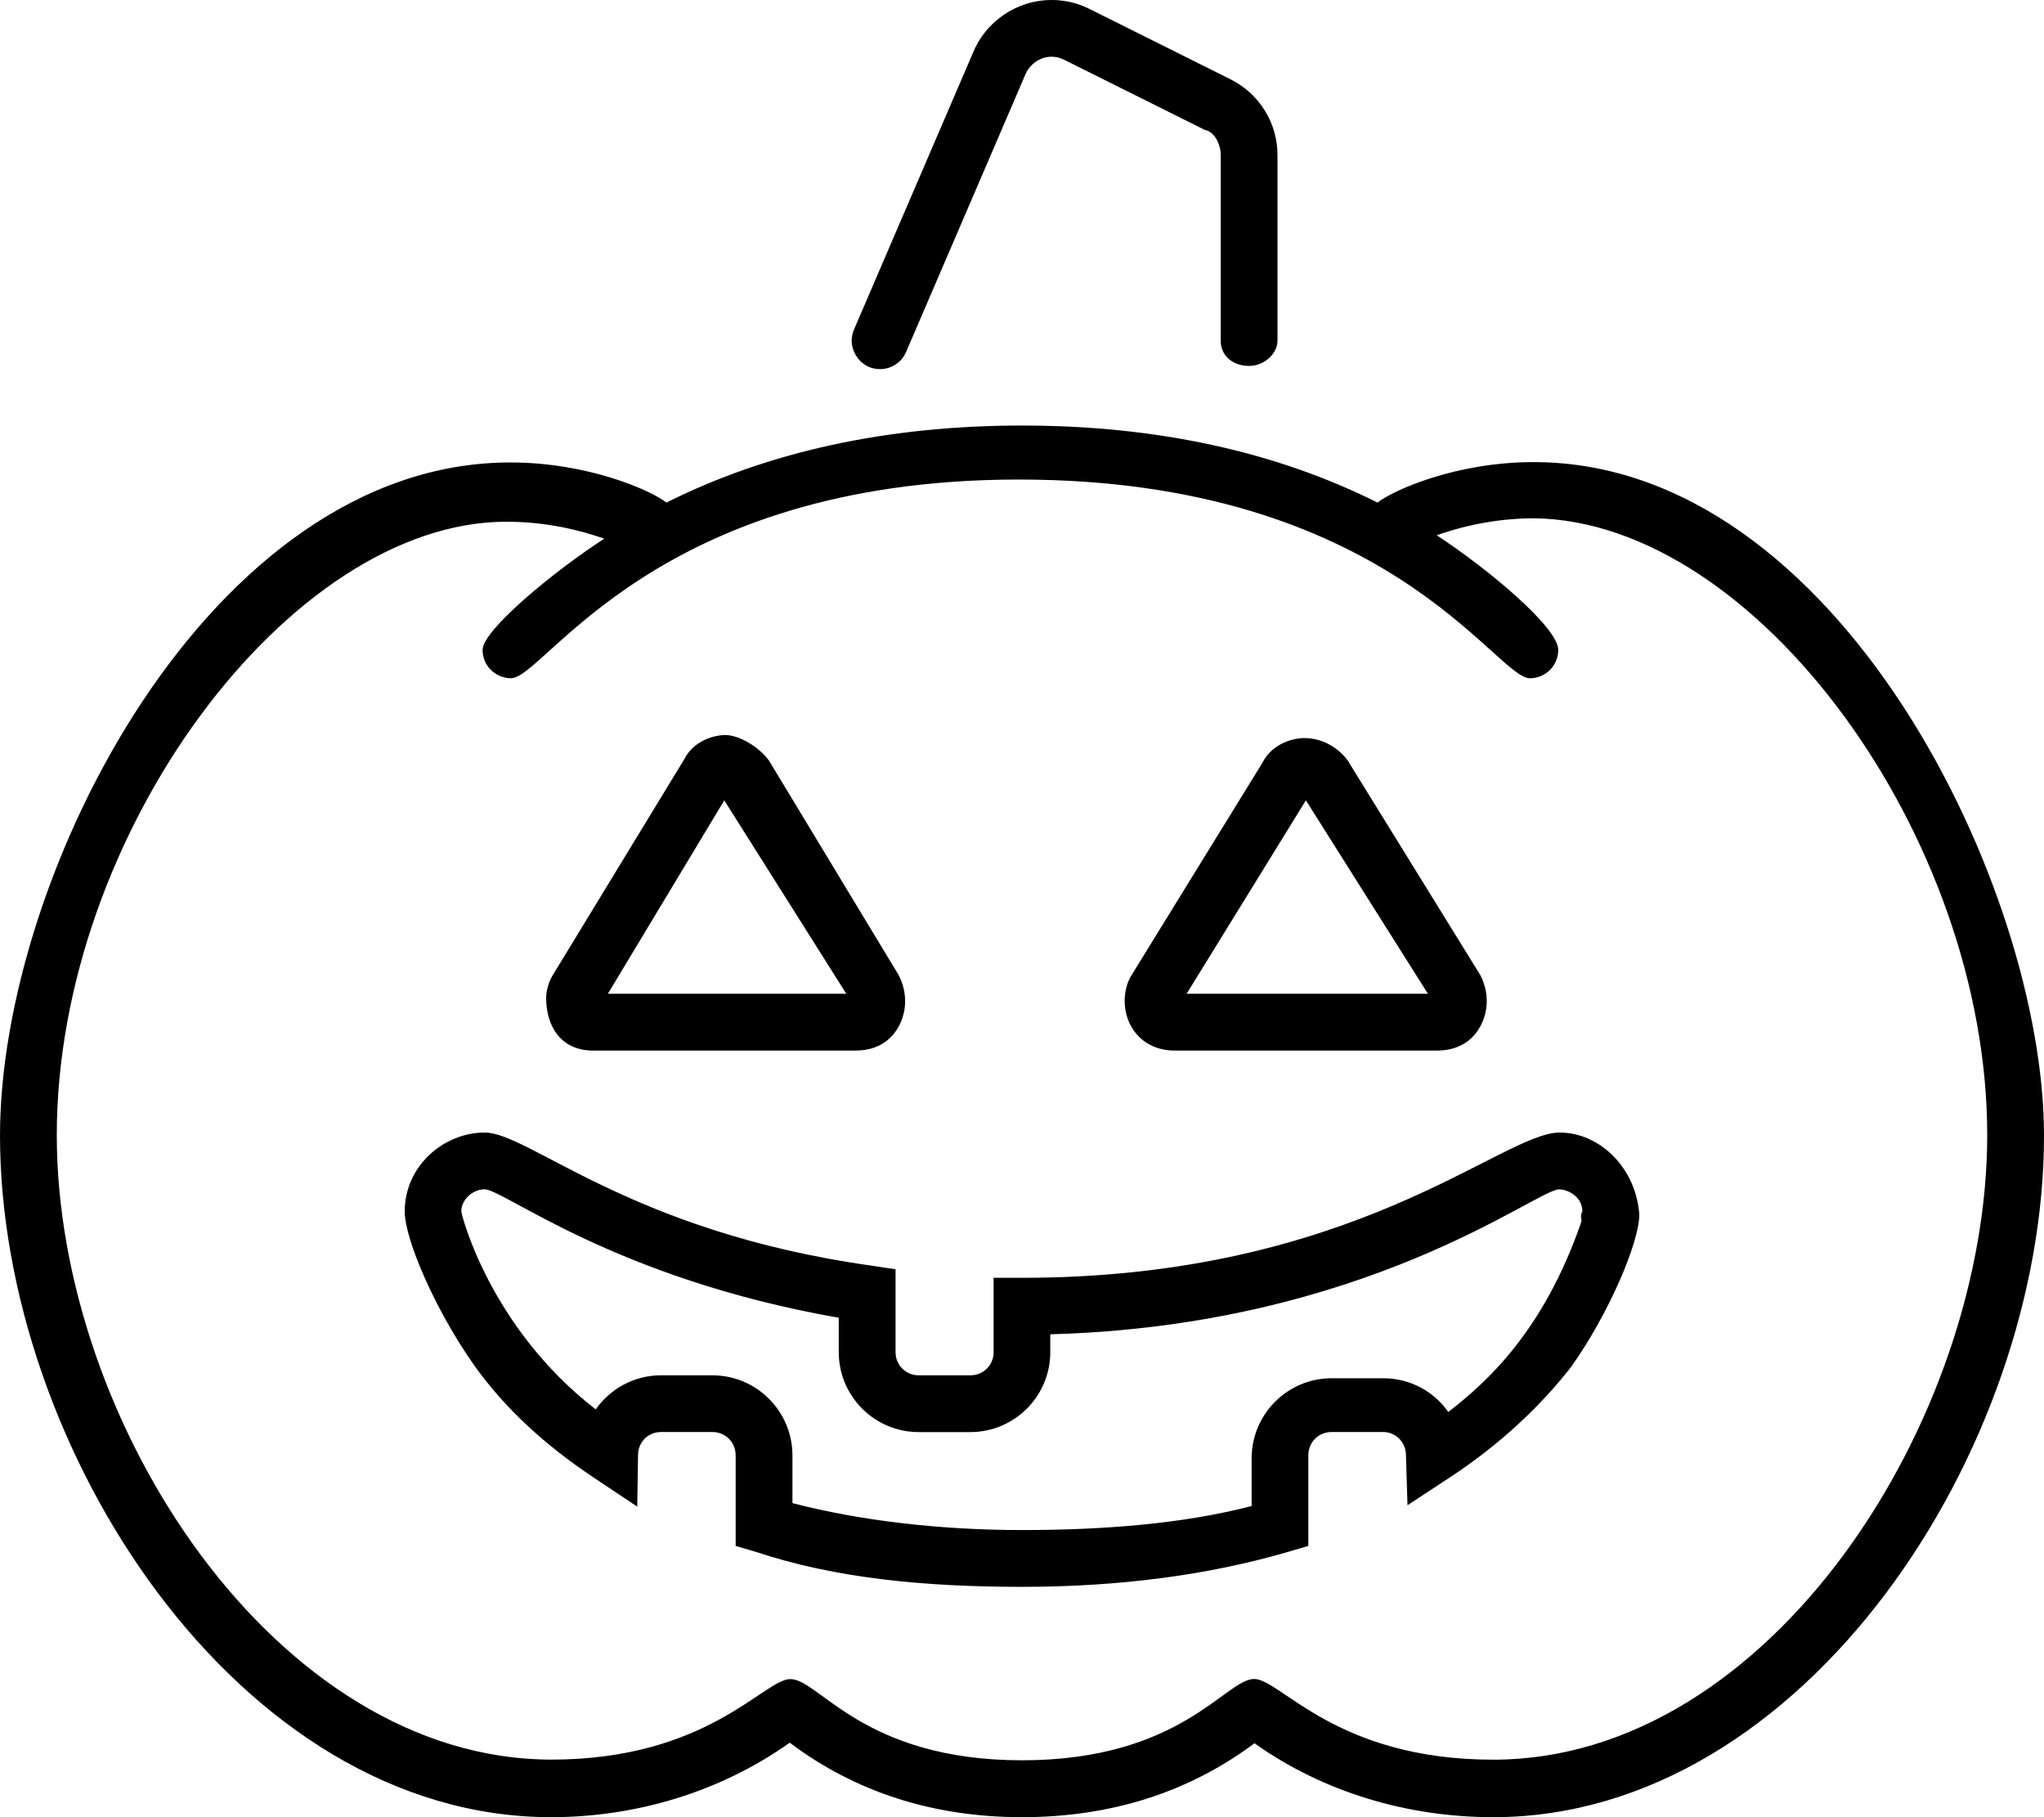 <svg xmlns="http://www.w3.org/2000/svg" viewBox="0 0 576 512"><!--! Font Awesome Pro 6.2.0 by @fontawesome - https://fontawesome.com License - https://fontawesome.com/license (Commercial License) Copyright 2022 Fonticons, Inc. --><path d="M439.5 319.1c-16.4 0-57.64 40.93-151.5 40.93H280v20.94c0 3.656-2.875 6.531-6.531 6.531H258.9c-3.656 0-6.531-2.875-6.531-6.531v-23.34l-6.797-1.031C177.7 347.1 149.1 319.1 136.6 319.1c-11.51 0-22.55 9.348-22.55 22.25c0 7.716 8.488 27.67 19.68 43.48c8.391 11.72 19.39 22.03 33.64 31.53l12.2 8.125l.234-14.66c.062-3.562 2.875-6.344 6.422-6.344h14.55c3.656 0 6.531 2.875 6.531 6.562v25.53l5.75 1.688C235.4 444.7 260.6 447.1 288 447.1s52.59-3.311 74.94-9.842l5.75-1.688v-25.53c0-3.687 2.875-6.562 6.531-6.562h14.55c3.5 0 6.312 2.781 6.422 6.344l.438 14.28l11.95-7.844c13.94-9.156 25.42-19.91 34.14-31.1c10.54-14.8 19.23-35.05 19.23-42.93C461.1 329.2 450.9 319.1 439.5 319.1zM445.6 344.3c-10.75 31.14-26.95 45.37-37.47 53.53c-4.062-5.781-10.75-9.5-18.34-9.5h-14.55c-12.42 0-22.53 10.12-22.53 22.56v13.44C333.2 429.4 310.6 431.1 288 431.1s-45.23-2.531-64.69-7.594v-13.44c0-12.44-10.11-22.56-22.53-22.56H186.2c-7.531 0-14.25 3.812-18.33 9.594c-29.86-23.11-37.87-54.93-37.87-55.77c0-3.48 3.381-6.235 6.531-6.235c5.476 0 36.5 25.08 99.83 36.19v9.687c0 12.44 10.11 22.53 22.53 22.53h14.55c12.42 0 22.53-10.09 22.53-22.53v-5.031c88.92-2.401 137-40.83 143.4-40.83c2.485 0 6.54 2.092 6.54 6.191C445.1 342.8 445.9 343.6 445.6 344.3zM248 104c3.094 0 6.047-1.812 7.344-4.844l33.58-78.1c1.158-2.863 4.097-5.078 7.422-5.078c1.17 0 2.388 .274 3.593 .891l39.61 19.75C342.3 37.1 344 40.72 344 43.72v52.28c0 4.406 3.578 7.1 8 7.1s8-3.594 8-7.1V43.72c0-9.094-5.094-17.31-13.31-21.41l-39.53-19.72c-1.999-1.026-5.747-2.589-10.78-2.589c-10.11 0-18.76 6.304-22.22 14.93l-33.5 77.91c-.445 1.033-.655 2.106-.655 3.161C240 99.49 242.8 104 248 104zM432.2 130.2c-22.05 0-39.64 7.97-44.02 11.4C359.6 127.3 326.1 119.9 288 119.9S216.4 127.3 187.8 141.6C183.5 138.2 165.8 130.3 143.8 130.3C59.19 130.3 0 246.5 0 319.9c0 87.93 67.07 192.1 155.3 192.1c23.82 0 47.66-7.076 67.25-20.99c18.31 13.81 40.31 20.99 65.45 20.99c25.09 0 47.1-7.05 65.51-20.83C373.1 505.1 396.9 512 420.8 512C508.4 512 576 408.5 576 319.9C576 250.5 518.1 130.2 432.2 130.2zM420.8 495.8c-44.45 0-59.88-22.74-67.38-22.74c-8.076 0-20.6 22.91-65.4 22.91c-44.79 0-57.16-22.88-65.29-22.88c-7.471 0-23.26 22.69-67.39 22.69C77.86 495.7 16 400.9 16 319.8c0-84.61 65.56-172.8 126.7-172.8c9.229 0 18.54 1.6 27.58 4.778C156.3 160.8 136 177.5 136 183.1c0 4.994 4.138 7.993 8.021 7.993c9.592 0 40.14-55.98 143.1-55.98c103.9 0 134.3 55.99 144 55.99c4.436 0 7.996-3.591 7.996-8.001c0-6.276-19.72-22.79-34.25-32.29c9.038-3.178 18.34-4.778 27.57-4.778C494.9 146.9 560 235.8 560 319.8C560 399.7 499.1 495.8 420.8 495.8zM167.1 296h73.98c10.35 0 13.99-8.237 13.99-13.84c0-2.46-.578-4.995-1.784-7.347L216.7 214.3C213.7 210.2 208.1 207.1 204.4 207.1c-3.038 0-8.896 1.491-11.61 6.878L155.5 275.2C154.4 277.3 153.9 279.6 153.9 281.1C153.9 289.2 158.1 296 167.1 296zM204.1 225.5l34.39 54.5H171.3L204.1 225.5zM331 296h73.98c10.29 0 13.99-8.226 13.99-13.85c0-2.45-.575-4.981-1.775-7.336l-37.42-60.56c-3.004-4.005-7.545-6.297-12.24-6.297c-3.078 0-8.992 1.477-11.76 6.922L318.6 275.2c-1.112 2.044-1.664 4.423-1.664 6.81C316.9 289.3 322.1 296 331 296zM368 225.5l34.39 54.5h-68L368 225.5z"/></svg>
